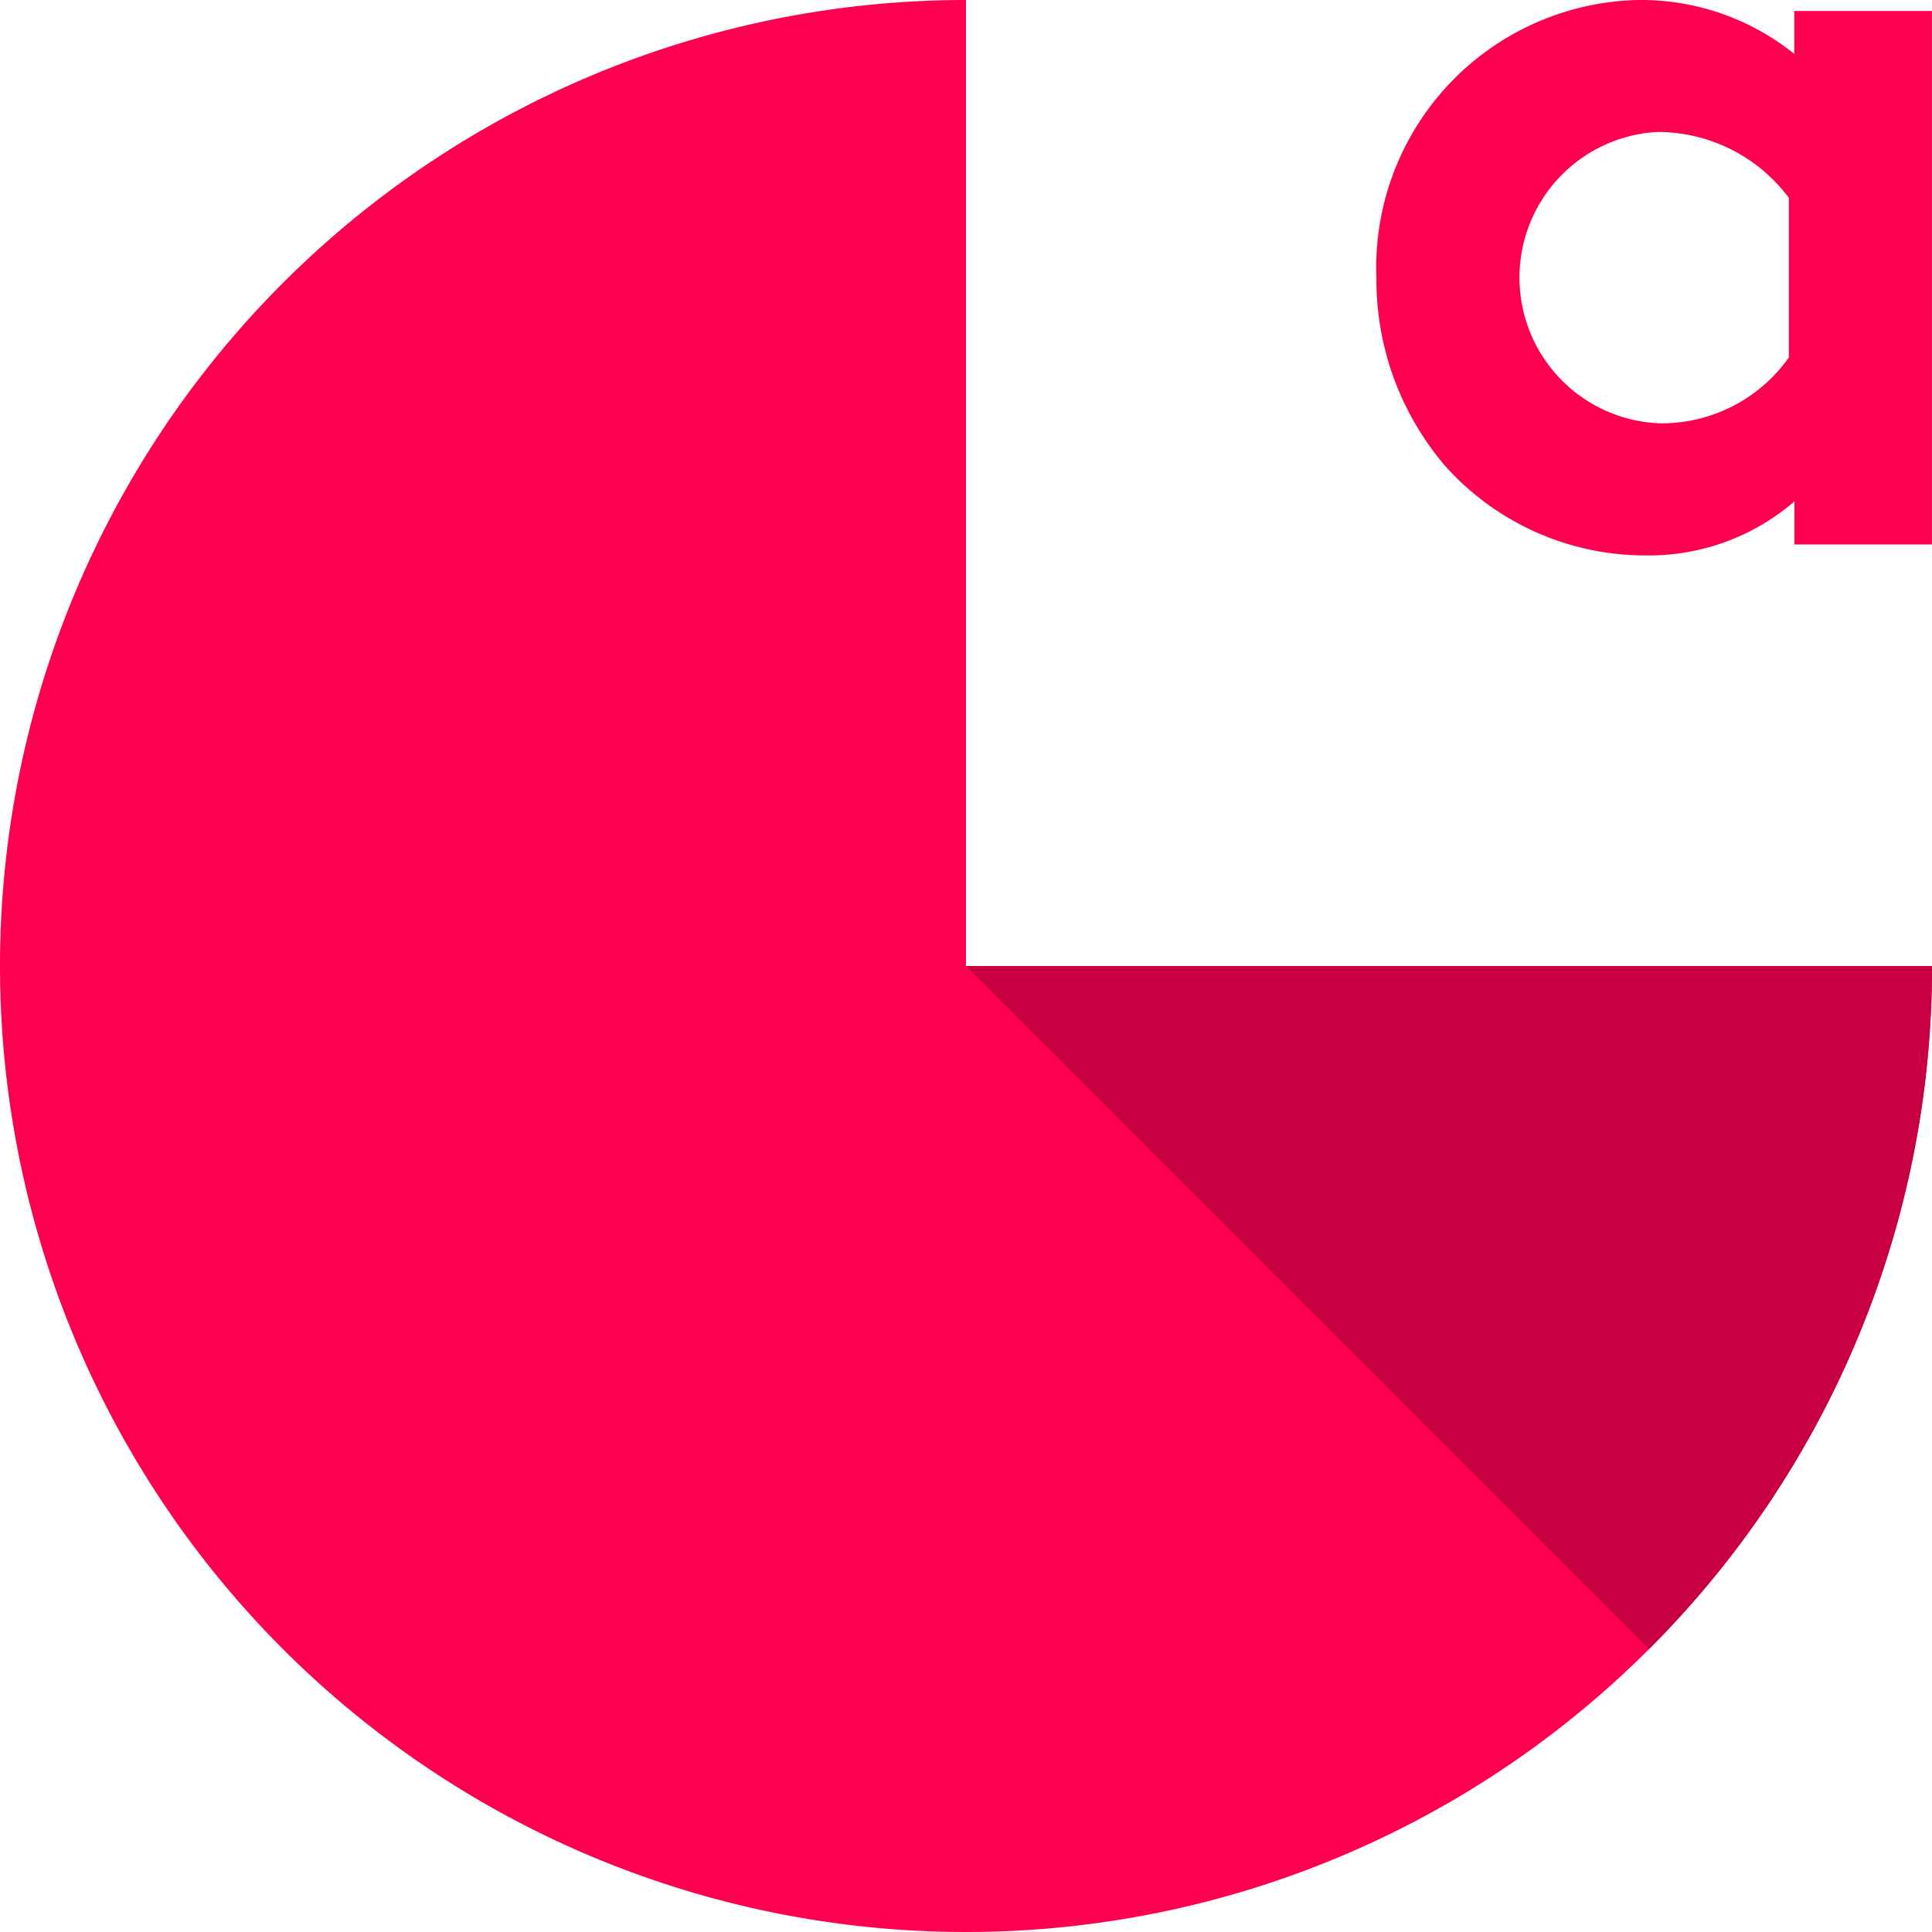 <svg xmlns="http://www.w3.org/2000/svg" width="35" height="35" viewBox="0 0 35 35">
  <g id="Groupe_3383" data-name="Groupe 3383" transform="translate(-341.638 -515.692)">
    <g id="Groupe_1904" data-name="Groupe 1904" transform="translate(341.638 515.692)">
      <path id="Tracé_929" data-name="Tracé 929" d="M359.138,533.192v-17.5a17.5,17.5,0,1,0,17.5,17.5Z" transform="translate(-341.638 -515.692)" fill="#ff0050"/>
      <path id="Tracé_930" data-name="Tracé 930" d="M367.138,523.692h-17.5l12.373,12.375A17.447,17.447,0,0,0,367.138,523.692Z" transform="translate(-332.138 -506.192)" fill="#c80041"/>
    </g>
    <g id="Groupe_1905" data-name="Groupe 1905" transform="translate(366.575 515.692)">
      <path id="Tracé_931" data-name="Tracé 931" d="M363.1,525.555h-2.492v-.779a4.036,4.036,0,0,1-2.691.978,4.863,4.863,0,0,1-3.647-1.634,5.192,5.192,0,0,1-1.234-3.388,4.85,4.85,0,0,1,4.742-5.04,4.432,4.432,0,0,1,2.828.976v-.777H363.1Zm-2.592-6.278a2.965,2.965,0,0,0-2.391-1.194,2.642,2.642,0,0,0,.061,5.278,2.824,2.824,0,0,0,2.33-1.194Z" transform="translate(-353.038 -515.692)" fill="#ff0050"/>
    </g>
  </g>
</svg>
